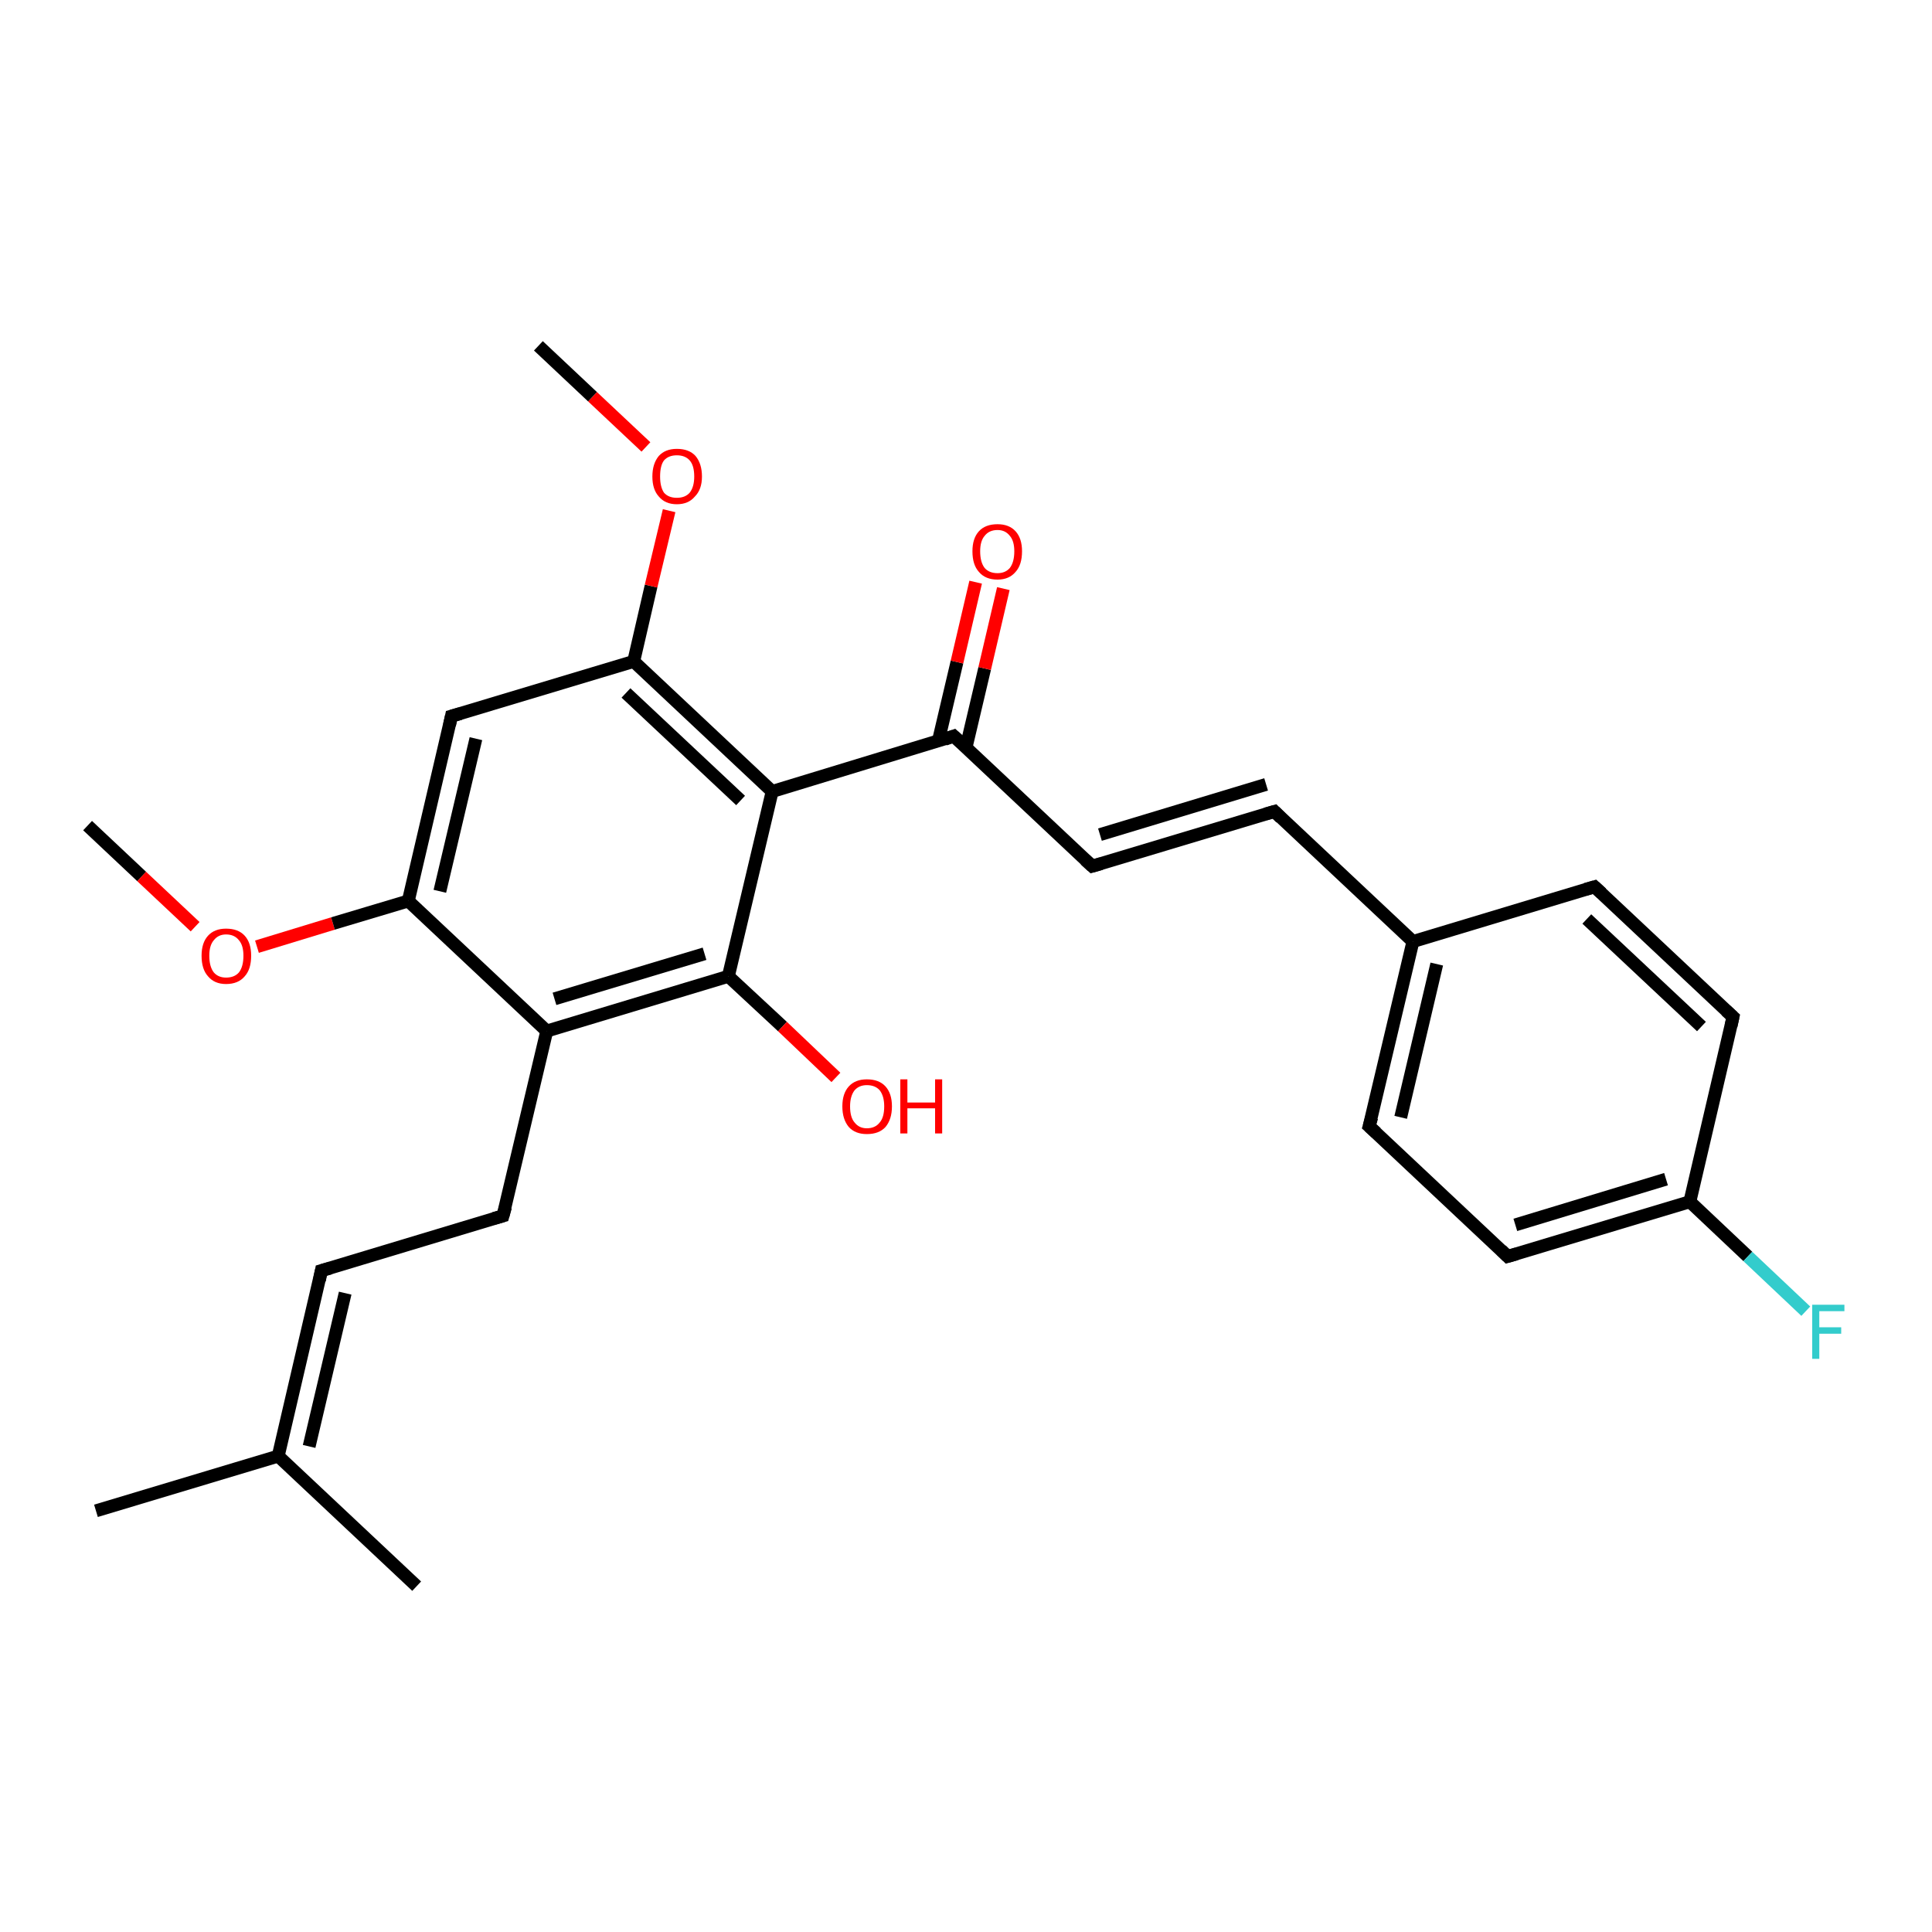 <?xml version='1.0' encoding='iso-8859-1'?>
<svg version='1.1' baseProfile='full'
              xmlns='http://www.w3.org/2000/svg'
                      xmlns:rdkit='http://www.rdkit.org/xml'
                      xmlns:xlink='http://www.w3.org/1999/xlink'
                  xml:space='preserve'
width='300px' height='300px' viewBox='0 0 300 300'>
<!-- END OF HEADER -->
<rect style='opacity:1.0;fill:#FFFFFF;stroke:none' width='300.0' height='300.0' x='0.0' y='0.0'> </rect>
<path class='bond-0 atom-0 atom-1' d='M 13.6,128.2 L 22.0,136.1' style='fill:none;fill-rule:evenodd;stroke:#000000;stroke-width:2.0px;stroke-linecap:butt;stroke-linejoin:miter;stroke-opacity:1' />
<path class='bond-0 atom-0 atom-1' d='M 22.0,136.1 L 30.3,143.9' style='fill:none;fill-rule:evenodd;stroke:#FF0000;stroke-width:2.0px;stroke-linecap:butt;stroke-linejoin:miter;stroke-opacity:1' />
<path class='bond-1 atom-1 atom-2' d='M 39.9,147.0 L 51.7,143.4' style='fill:none;fill-rule:evenodd;stroke:#FF0000;stroke-width:2.0px;stroke-linecap:butt;stroke-linejoin:miter;stroke-opacity:1' />
<path class='bond-1 atom-1 atom-2' d='M 51.7,143.4 L 63.4,139.9' style='fill:none;fill-rule:evenodd;stroke:#000000;stroke-width:2.0px;stroke-linecap:butt;stroke-linejoin:miter;stroke-opacity:1' />
<path class='bond-2 atom-2 atom-3' d='M 63.4,139.9 L 70.1,111.2' style='fill:none;fill-rule:evenodd;stroke:#000000;stroke-width:2.0px;stroke-linecap:butt;stroke-linejoin:miter;stroke-opacity:1' />
<path class='bond-2 atom-2 atom-3' d='M 68.3,138.4 L 73.9,114.7' style='fill:none;fill-rule:evenodd;stroke:#000000;stroke-width:2.0px;stroke-linecap:butt;stroke-linejoin:miter;stroke-opacity:1' />
<path class='bond-3 atom-3 atom-4' d='M 70.1,111.2 L 98.4,102.7' style='fill:none;fill-rule:evenodd;stroke:#000000;stroke-width:2.0px;stroke-linecap:butt;stroke-linejoin:miter;stroke-opacity:1' />
<path class='bond-4 atom-4 atom-5' d='M 98.4,102.7 L 101.1,91.0' style='fill:none;fill-rule:evenodd;stroke:#000000;stroke-width:2.0px;stroke-linecap:butt;stroke-linejoin:miter;stroke-opacity:1' />
<path class='bond-4 atom-4 atom-5' d='M 101.1,91.0 L 103.9,79.3' style='fill:none;fill-rule:evenodd;stroke:#FF0000;stroke-width:2.0px;stroke-linecap:butt;stroke-linejoin:miter;stroke-opacity:1' />
<path class='bond-5 atom-5 atom-6' d='M 100.3,69.4 L 92.0,61.6' style='fill:none;fill-rule:evenodd;stroke:#FF0000;stroke-width:2.0px;stroke-linecap:butt;stroke-linejoin:miter;stroke-opacity:1' />
<path class='bond-5 atom-5 atom-6' d='M 92.0,61.6 L 83.6,53.7' style='fill:none;fill-rule:evenodd;stroke:#000000;stroke-width:2.0px;stroke-linecap:butt;stroke-linejoin:miter;stroke-opacity:1' />
<path class='bond-6 atom-4 atom-7' d='M 98.4,102.7 L 119.9,122.9' style='fill:none;fill-rule:evenodd;stroke:#000000;stroke-width:2.0px;stroke-linecap:butt;stroke-linejoin:miter;stroke-opacity:1' />
<path class='bond-6 atom-4 atom-7' d='M 97.2,107.6 L 115.0,124.3' style='fill:none;fill-rule:evenodd;stroke:#000000;stroke-width:2.0px;stroke-linecap:butt;stroke-linejoin:miter;stroke-opacity:1' />
<path class='bond-7 atom-7 atom-8' d='M 119.9,122.9 L 148.1,114.3' style='fill:none;fill-rule:evenodd;stroke:#000000;stroke-width:2.0px;stroke-linecap:butt;stroke-linejoin:miter;stroke-opacity:1' />
<path class='bond-8 atom-8 atom-9' d='M 150.0,116.1 L 152.9,103.8' style='fill:none;fill-rule:evenodd;stroke:#000000;stroke-width:2.0px;stroke-linecap:butt;stroke-linejoin:miter;stroke-opacity:1' />
<path class='bond-8 atom-8 atom-9' d='M 152.9,103.8 L 155.8,91.4' style='fill:none;fill-rule:evenodd;stroke:#FF0000;stroke-width:2.0px;stroke-linecap:butt;stroke-linejoin:miter;stroke-opacity:1' />
<path class='bond-8 atom-8 atom-9' d='M 145.7,115.1 L 148.6,102.8' style='fill:none;fill-rule:evenodd;stroke:#000000;stroke-width:2.0px;stroke-linecap:butt;stroke-linejoin:miter;stroke-opacity:1' />
<path class='bond-8 atom-8 atom-9' d='M 148.6,102.8 L 151.5,90.4' style='fill:none;fill-rule:evenodd;stroke:#FF0000;stroke-width:2.0px;stroke-linecap:butt;stroke-linejoin:miter;stroke-opacity:1' />
<path class='bond-9 atom-8 atom-10' d='M 148.1,114.3 L 169.6,134.5' style='fill:none;fill-rule:evenodd;stroke:#000000;stroke-width:2.0px;stroke-linecap:butt;stroke-linejoin:miter;stroke-opacity:1' />
<path class='bond-10 atom-10 atom-11' d='M 169.6,134.5 L 197.9,126.0' style='fill:none;fill-rule:evenodd;stroke:#000000;stroke-width:2.0px;stroke-linecap:butt;stroke-linejoin:miter;stroke-opacity:1' />
<path class='bond-10 atom-10 atom-11' d='M 170.8,129.6 L 196.6,121.8' style='fill:none;fill-rule:evenodd;stroke:#000000;stroke-width:2.0px;stroke-linecap:butt;stroke-linejoin:miter;stroke-opacity:1' />
<path class='bond-11 atom-11 atom-12' d='M 197.9,126.0 L 219.4,146.2' style='fill:none;fill-rule:evenodd;stroke:#000000;stroke-width:2.0px;stroke-linecap:butt;stroke-linejoin:miter;stroke-opacity:1' />
<path class='bond-12 atom-12 atom-13' d='M 219.4,146.2 L 212.6,174.9' style='fill:none;fill-rule:evenodd;stroke:#000000;stroke-width:2.0px;stroke-linecap:butt;stroke-linejoin:miter;stroke-opacity:1' />
<path class='bond-12 atom-12 atom-13' d='M 223.1,149.7 L 217.5,173.5' style='fill:none;fill-rule:evenodd;stroke:#000000;stroke-width:2.0px;stroke-linecap:butt;stroke-linejoin:miter;stroke-opacity:1' />
<path class='bond-13 atom-13 atom-14' d='M 212.6,174.9 L 234.1,195.1' style='fill:none;fill-rule:evenodd;stroke:#000000;stroke-width:2.0px;stroke-linecap:butt;stroke-linejoin:miter;stroke-opacity:1' />
<path class='bond-14 atom-14 atom-15' d='M 234.1,195.1 L 262.4,186.6' style='fill:none;fill-rule:evenodd;stroke:#000000;stroke-width:2.0px;stroke-linecap:butt;stroke-linejoin:miter;stroke-opacity:1' />
<path class='bond-14 atom-14 atom-15' d='M 235.3,190.2 L 258.7,183.1' style='fill:none;fill-rule:evenodd;stroke:#000000;stroke-width:2.0px;stroke-linecap:butt;stroke-linejoin:miter;stroke-opacity:1' />
<path class='bond-15 atom-15 atom-16' d='M 262.4,186.6 L 271.4,195.1' style='fill:none;fill-rule:evenodd;stroke:#000000;stroke-width:2.0px;stroke-linecap:butt;stroke-linejoin:miter;stroke-opacity:1' />
<path class='bond-15 atom-15 atom-16' d='M 271.4,195.1 L 280.4,203.6' style='fill:none;fill-rule:evenodd;stroke:#33CCCC;stroke-width:2.0px;stroke-linecap:butt;stroke-linejoin:miter;stroke-opacity:1' />
<path class='bond-16 atom-15 atom-17' d='M 262.4,186.6 L 269.1,157.9' style='fill:none;fill-rule:evenodd;stroke:#000000;stroke-width:2.0px;stroke-linecap:butt;stroke-linejoin:miter;stroke-opacity:1' />
<path class='bond-17 atom-17 atom-18' d='M 269.1,157.9 L 247.6,137.7' style='fill:none;fill-rule:evenodd;stroke:#000000;stroke-width:2.0px;stroke-linecap:butt;stroke-linejoin:miter;stroke-opacity:1' />
<path class='bond-17 atom-17 atom-18' d='M 264.2,159.4 L 246.4,142.7' style='fill:none;fill-rule:evenodd;stroke:#000000;stroke-width:2.0px;stroke-linecap:butt;stroke-linejoin:miter;stroke-opacity:1' />
<path class='bond-18 atom-7 atom-19' d='M 119.9,122.9 L 113.1,151.6' style='fill:none;fill-rule:evenodd;stroke:#000000;stroke-width:2.0px;stroke-linecap:butt;stroke-linejoin:miter;stroke-opacity:1' />
<path class='bond-19 atom-19 atom-20' d='M 113.1,151.6 L 121.5,159.4' style='fill:none;fill-rule:evenodd;stroke:#000000;stroke-width:2.0px;stroke-linecap:butt;stroke-linejoin:miter;stroke-opacity:1' />
<path class='bond-19 atom-19 atom-20' d='M 121.5,159.4 L 129.8,167.3' style='fill:none;fill-rule:evenodd;stroke:#FF0000;stroke-width:2.0px;stroke-linecap:butt;stroke-linejoin:miter;stroke-opacity:1' />
<path class='bond-20 atom-19 atom-21' d='M 113.1,151.6 L 84.9,160.1' style='fill:none;fill-rule:evenodd;stroke:#000000;stroke-width:2.0px;stroke-linecap:butt;stroke-linejoin:miter;stroke-opacity:1' />
<path class='bond-20 atom-19 atom-21' d='M 109.4,148.1 L 86.1,155.1' style='fill:none;fill-rule:evenodd;stroke:#000000;stroke-width:2.0px;stroke-linecap:butt;stroke-linejoin:miter;stroke-opacity:1' />
<path class='bond-21 atom-21 atom-22' d='M 84.9,160.1 L 78.1,188.8' style='fill:none;fill-rule:evenodd;stroke:#000000;stroke-width:2.0px;stroke-linecap:butt;stroke-linejoin:miter;stroke-opacity:1' />
<path class='bond-22 atom-22 atom-23' d='M 78.1,188.8 L 49.9,197.3' style='fill:none;fill-rule:evenodd;stroke:#000000;stroke-width:2.0px;stroke-linecap:butt;stroke-linejoin:miter;stroke-opacity:1' />
<path class='bond-23 atom-23 atom-24' d='M 49.9,197.3 L 43.2,226.1' style='fill:none;fill-rule:evenodd;stroke:#000000;stroke-width:2.0px;stroke-linecap:butt;stroke-linejoin:miter;stroke-opacity:1' />
<path class='bond-23 atom-23 atom-24' d='M 53.6,200.8 L 48.0,224.6' style='fill:none;fill-rule:evenodd;stroke:#000000;stroke-width:2.0px;stroke-linecap:butt;stroke-linejoin:miter;stroke-opacity:1' />
<path class='bond-24 atom-24 atom-25' d='M 43.2,226.1 L 14.9,234.6' style='fill:none;fill-rule:evenodd;stroke:#000000;stroke-width:2.0px;stroke-linecap:butt;stroke-linejoin:miter;stroke-opacity:1' />
<path class='bond-25 atom-24 atom-26' d='M 43.2,226.1 L 64.7,246.3' style='fill:none;fill-rule:evenodd;stroke:#000000;stroke-width:2.0px;stroke-linecap:butt;stroke-linejoin:miter;stroke-opacity:1' />
<path class='bond-26 atom-21 atom-2' d='M 84.9,160.1 L 63.4,139.9' style='fill:none;fill-rule:evenodd;stroke:#000000;stroke-width:2.0px;stroke-linecap:butt;stroke-linejoin:miter;stroke-opacity:1' />
<path class='bond-27 atom-18 atom-12' d='M 247.6,137.7 L 219.4,146.2' style='fill:none;fill-rule:evenodd;stroke:#000000;stroke-width:2.0px;stroke-linecap:butt;stroke-linejoin:miter;stroke-opacity:1' />
<path d='M 69.8,112.6 L 70.1,111.2 L 71.5,110.8' style='fill:none;stroke:#000000;stroke-width:2.0px;stroke-linecap:butt;stroke-linejoin:miter;stroke-opacity:1;' />
<path d='M 146.7,114.8 L 148.1,114.3 L 149.2,115.3' style='fill:none;stroke:#000000;stroke-width:2.0px;stroke-linecap:butt;stroke-linejoin:miter;stroke-opacity:1;' />
<path d='M 168.5,133.5 L 169.6,134.5 L 171.0,134.1' style='fill:none;stroke:#000000;stroke-width:2.0px;stroke-linecap:butt;stroke-linejoin:miter;stroke-opacity:1;' />
<path d='M 196.5,126.4 L 197.9,126.0 L 198.9,127.0' style='fill:none;stroke:#000000;stroke-width:2.0px;stroke-linecap:butt;stroke-linejoin:miter;stroke-opacity:1;' />
<path d='M 213.0,173.5 L 212.6,174.9 L 213.7,175.9' style='fill:none;stroke:#000000;stroke-width:2.0px;stroke-linecap:butt;stroke-linejoin:miter;stroke-opacity:1;' />
<path d='M 233.1,194.1 L 234.1,195.1 L 235.5,194.7' style='fill:none;stroke:#000000;stroke-width:2.0px;stroke-linecap:butt;stroke-linejoin:miter;stroke-opacity:1;' />
<path d='M 268.8,159.3 L 269.1,157.9 L 268.0,156.9' style='fill:none;stroke:#000000;stroke-width:2.0px;stroke-linecap:butt;stroke-linejoin:miter;stroke-opacity:1;' />
<path d='M 248.7,138.7 L 247.6,137.7 L 246.2,138.1' style='fill:none;stroke:#000000;stroke-width:2.0px;stroke-linecap:butt;stroke-linejoin:miter;stroke-opacity:1;' />
<path d='M 78.5,187.4 L 78.1,188.8 L 76.7,189.2' style='fill:none;stroke:#000000;stroke-width:2.0px;stroke-linecap:butt;stroke-linejoin:miter;stroke-opacity:1;' />
<path d='M 51.3,196.9 L 49.9,197.3 L 49.6,198.8' style='fill:none;stroke:#000000;stroke-width:2.0px;stroke-linecap:butt;stroke-linejoin:miter;stroke-opacity:1;' />
<path class='atom-1' d='M 31.3 148.4
Q 31.3 146.4, 32.3 145.3
Q 33.3 144.2, 35.1 144.2
Q 37.0 144.2, 38.0 145.3
Q 39.0 146.4, 39.0 148.4
Q 39.0 150.5, 38.0 151.6
Q 37.0 152.8, 35.1 152.8
Q 33.3 152.8, 32.3 151.6
Q 31.3 150.5, 31.3 148.4
M 35.1 151.8
Q 36.4 151.8, 37.1 151.0
Q 37.8 150.1, 37.8 148.4
Q 37.8 146.8, 37.1 146.0
Q 36.4 145.1, 35.1 145.1
Q 33.9 145.1, 33.2 146.0
Q 32.5 146.8, 32.5 148.4
Q 32.5 150.1, 33.2 151.0
Q 33.9 151.8, 35.1 151.8
' fill='#FF0000'/>
<path class='atom-5' d='M 101.3 74.0
Q 101.3 72.0, 102.3 70.8
Q 103.3 69.7, 105.1 69.7
Q 107.0 69.7, 108.0 70.8
Q 109.0 72.0, 109.0 74.0
Q 109.0 76.0, 107.9 77.1
Q 106.9 78.3, 105.1 78.3
Q 103.3 78.3, 102.3 77.1
Q 101.3 76.0, 101.3 74.0
M 105.1 77.3
Q 106.4 77.3, 107.1 76.5
Q 107.8 75.6, 107.8 74.0
Q 107.8 72.3, 107.1 71.5
Q 106.4 70.7, 105.1 70.7
Q 103.8 70.7, 103.1 71.5
Q 102.5 72.3, 102.5 74.0
Q 102.5 75.6, 103.1 76.5
Q 103.8 77.3, 105.1 77.3
' fill='#FF0000'/>
<path class='atom-9' d='M 151.0 85.6
Q 151.0 83.6, 152.0 82.5
Q 153.0 81.4, 154.9 81.4
Q 156.7 81.4, 157.7 82.5
Q 158.7 83.6, 158.7 85.6
Q 158.7 87.7, 157.7 88.8
Q 156.7 90.0, 154.9 90.0
Q 153.0 90.0, 152.0 88.8
Q 151.0 87.7, 151.0 85.6
M 154.9 89.0
Q 156.1 89.0, 156.8 88.2
Q 157.5 87.3, 157.5 85.6
Q 157.5 84.0, 156.8 83.2
Q 156.1 82.3, 154.9 82.3
Q 153.6 82.3, 152.9 83.2
Q 152.2 84.0, 152.2 85.6
Q 152.2 87.3, 152.9 88.2
Q 153.6 89.0, 154.9 89.0
' fill='#FF0000'/>
<path class='atom-16' d='M 281.4 202.6
L 286.4 202.6
L 286.4 203.6
L 282.5 203.6
L 282.5 206.1
L 285.9 206.1
L 285.9 207.1
L 282.5 207.1
L 282.5 211.0
L 281.4 211.0
L 281.4 202.6
' fill='#33CCCC'/>
<path class='atom-20' d='M 130.8 171.8
Q 130.8 169.8, 131.8 168.7
Q 132.8 167.6, 134.6 167.6
Q 136.5 167.6, 137.5 168.7
Q 138.5 169.8, 138.5 171.8
Q 138.5 173.8, 137.5 175.0
Q 136.5 176.1, 134.6 176.1
Q 132.8 176.1, 131.8 175.0
Q 130.8 173.8, 130.8 171.8
M 134.6 175.2
Q 135.9 175.2, 136.6 174.3
Q 137.3 173.5, 137.3 171.8
Q 137.3 170.2, 136.6 169.3
Q 135.9 168.5, 134.6 168.5
Q 133.4 168.5, 132.7 169.3
Q 132.0 170.2, 132.0 171.8
Q 132.0 173.5, 132.7 174.3
Q 133.4 175.2, 134.6 175.2
' fill='#FF0000'/>
<path class='atom-20' d='M 139.8 167.6
L 140.9 167.6
L 140.9 171.2
L 145.2 171.2
L 145.2 167.6
L 146.3 167.6
L 146.3 176.0
L 145.2 176.0
L 145.2 172.1
L 140.9 172.1
L 140.9 176.0
L 139.8 176.0
L 139.8 167.6
' fill='#FF0000'/>
</svg>
